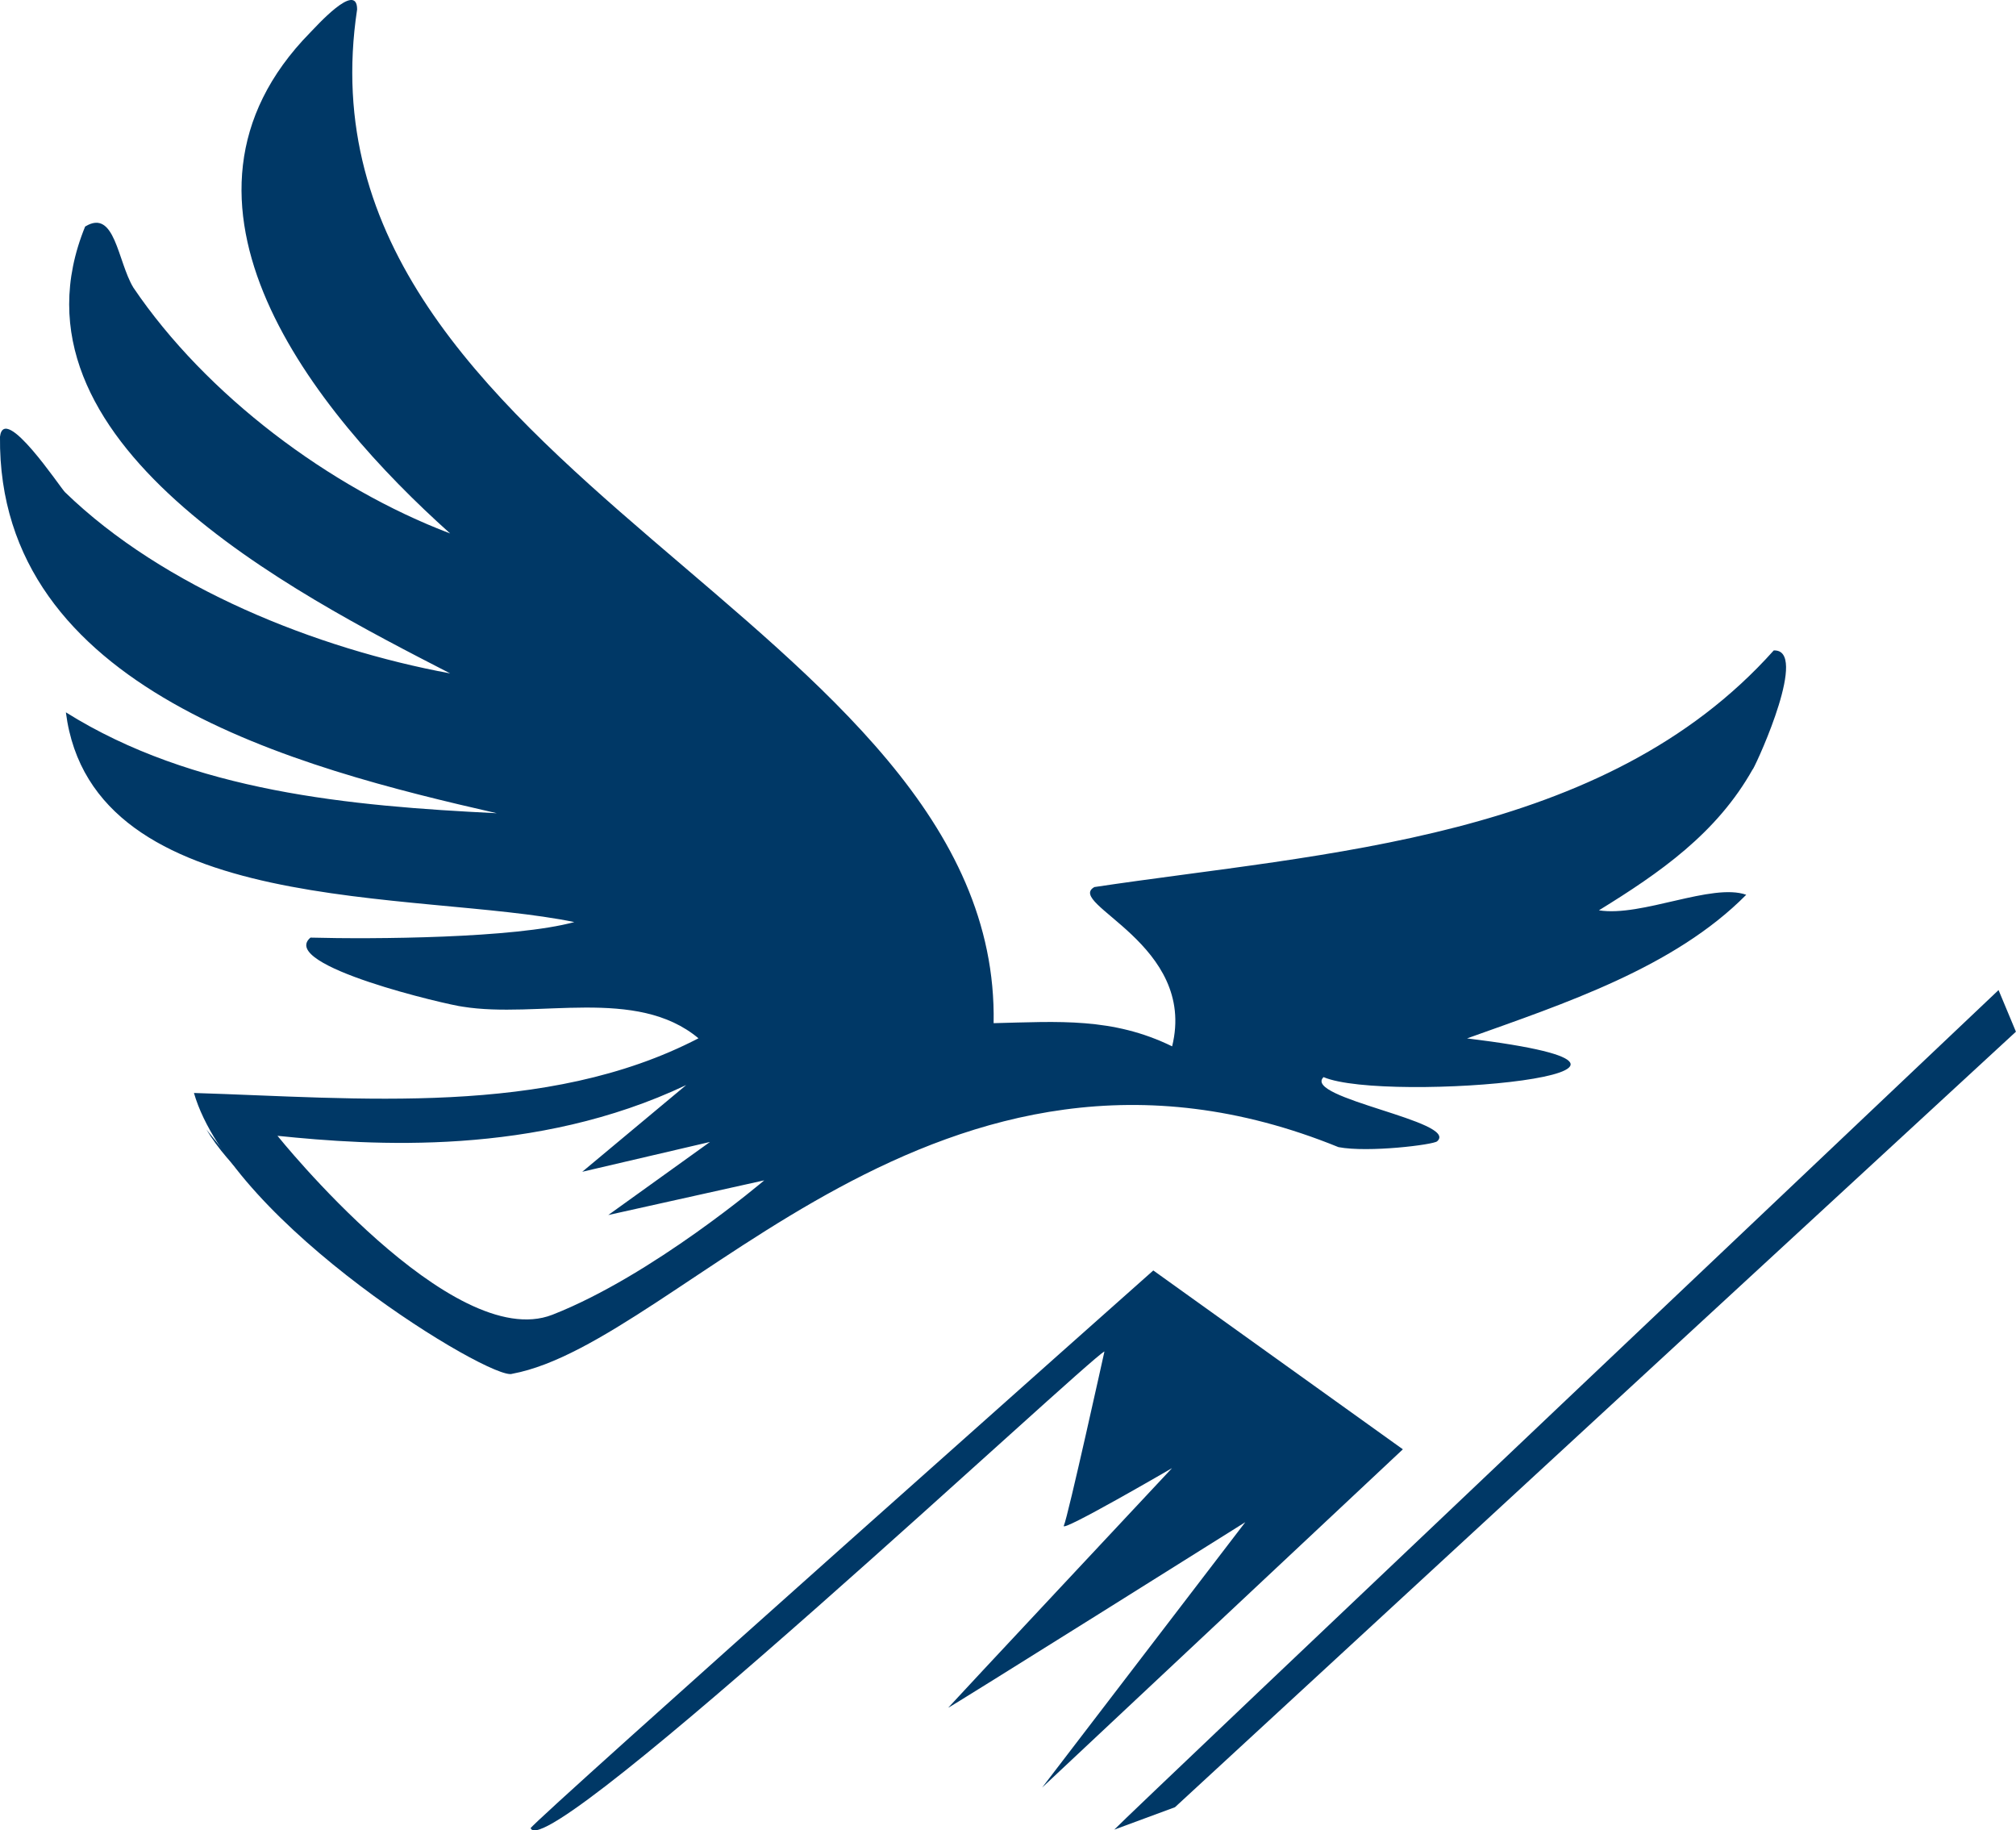 <?xml version="1.0" encoding="UTF-8"?>
<svg xmlns="http://www.w3.org/2000/svg" id="Calque_2" data-name="Calque 2" viewBox="0 0 190.64 173.05">
  <defs>
    <style>
      .cls-1 {
        fill: #003866;
      }
    </style>
  </defs>
  <g id="Calque_1-2" data-name="Calque 1">
    <g>
      <g>
        <path class="cls-1" d="M50.17,172.86c.46-.85,58.89-52.74,58.89-52.74l23.6,16.91-34.11,31.98,19.21-25.09s-28.2,17.7-28.09,17.54,21.16-22.65,21.16-22.65c0,0-10.61,6.18-10.23,5.44.37-.75,3.84-16.47,3.84-16.47-1.6.74-52.71,48.67-54.25,45.09Z"></path>
        <path class="cls-1" d="M190.64,97.54l-79.53,73.33-5.74,2.12c1.15-1.26,83.62-79.38,83.62-79.38l1.64,3.93Z"></path>
      </g>
      <g>
        <path class="cls-1" d="M165.76,72.73c.58-1.01,5.27-11.39,1.97-11.23-16.04,17.95-42.44,19.1-64.24,22.37-2.81,1.57,9.74,5.39,7.35,15.06-5.63-2.75-10.73-2.34-16.88-2.19C94.67,58.64,27.14,44.8,33.77.89c0-2.76-3.97,1.73-4.43,2.18-15.72,16.01.4,35.89,13.23,47.37-11.38-4.32-23.08-13.08-29.96-23.25-1.5-2.48-1.73-7.51-4.56-5.77C-.26,41.79,27.79,56.06,42.57,63.67c-12.61-2.33-27.11-8.09-36.43-17.14-.44-.43-5.75-8.45-6.14-5.24-.25,23.97,28.13,31.3,46.98,35.6-13.87-.68-28.75-2.02-40.75-9.54,2.49,19.54,33.25,16.78,48.08,19.83-5.6,1.54-19.08,1.63-24.95,1.47-3.13,2.64,13.16,6.4,14.39,6.53,7.1,1.15,16.43-1.92,22.3,2.99-14.38,7.47-32.22,5.64-47.71,5.17,3.61,12.44,28.25,27.31,30.1,26.55,15.99-2.97,40.35-36.8,78.13-21.43,2.83.54,8.99-.23,9.33-.55,2.14-1.87-12.78-4.09-10.74-6.07,5.88,2.52,39.72-.47,13.57-3.66,9.2-3.29,19.6-6.7,26.4-13.58-3.24-1.15-9.9,2.12-13.93,1.47,5.76-3.55,11.15-7.28,14.55-13.35ZM52.23,124.31c-9.47,3.69-25.99-16.92-25.99-16.92,8.94.92,24.4,1.96,38.65-4.8l-9.83,8.2,12.08-2.82-9.62,6.91,14.75-3.28s-10.58,9.01-20.04,12.71Z"></path>
        <path class="cls-1" d="M19.52,106.8c1.47,1.84,2.91,3.55,4.31,5.11-1.66-1.52-3.27-3.37-4.31-5.11Z"></path>
      </g>
    </g>
  </g>
</svg>
